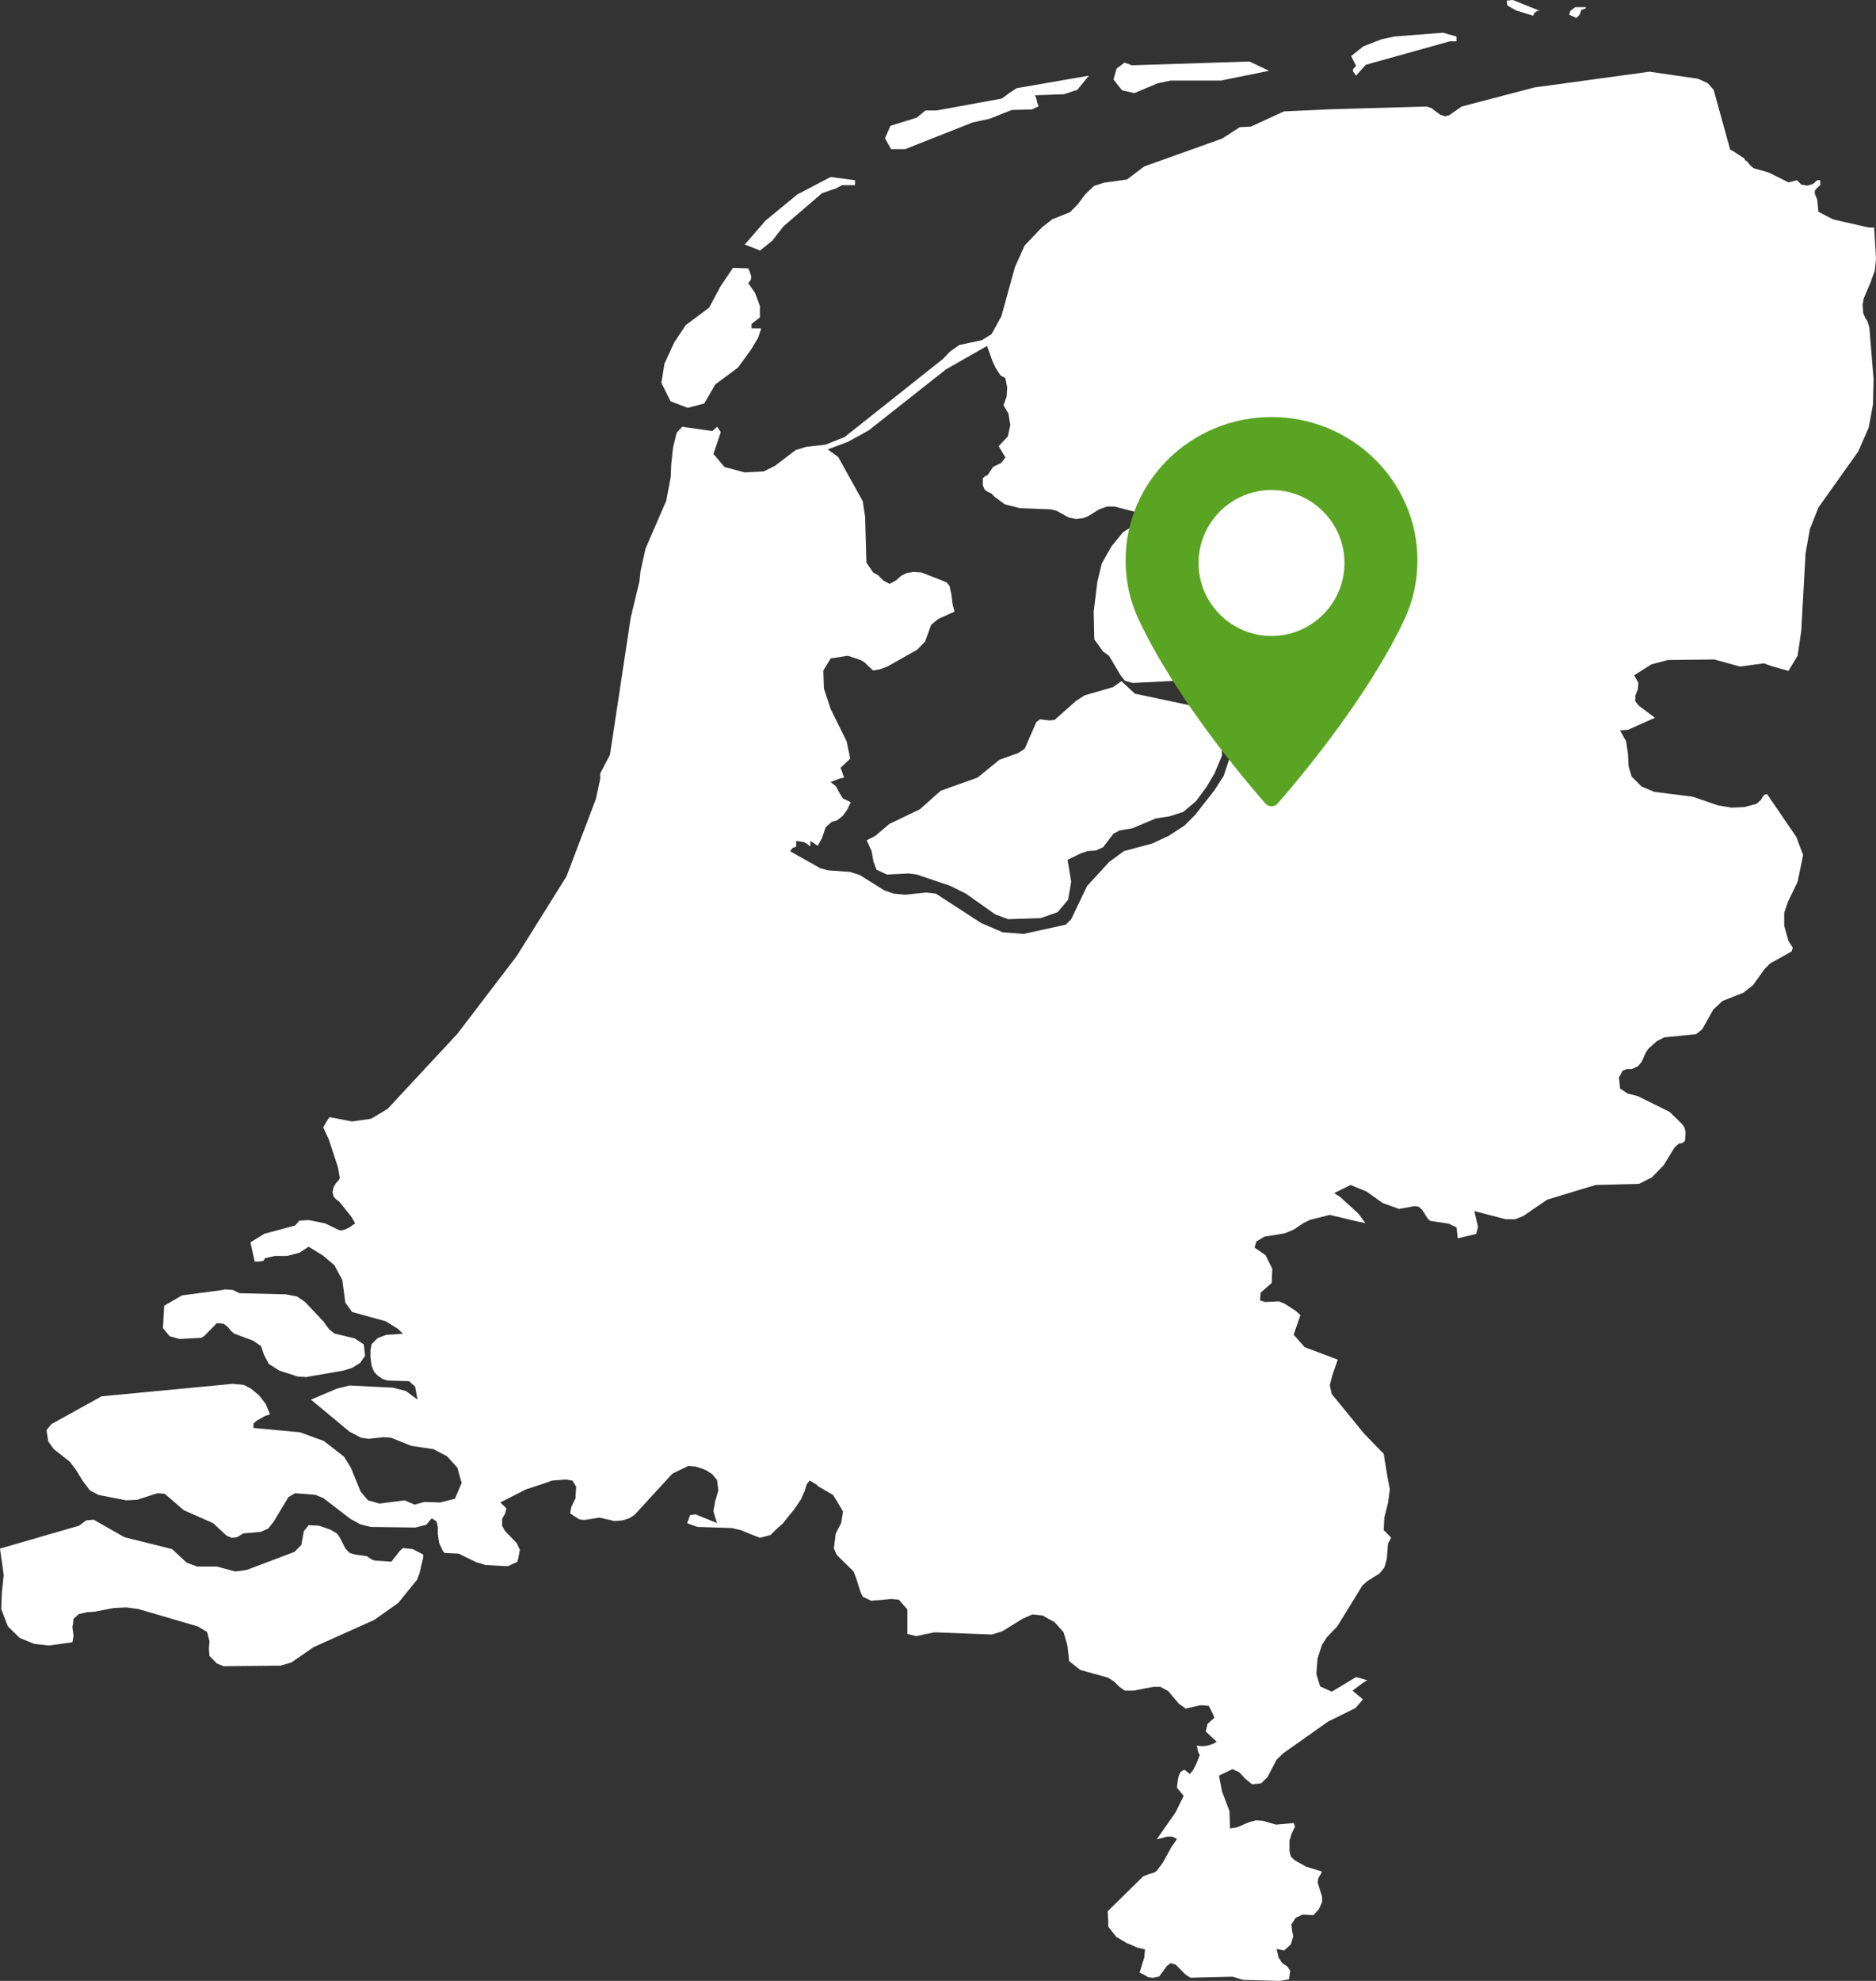 <svg width="90" height="95" viewBox="0 0 90 95" fill="none" xmlns="http://www.w3.org/2000/svg">
<rect x="0" y="0" width="90" height="95" fill="#333333" stroke="none"/>
<path fill-rule="evenodd" clip-rule="evenodd" d="M32.992 19.559L33.786 19.351L34.316 18.436L35.405 17.628L36.051 16.737L36.374 16.19L36.52 15.748H36.054V15.538L36.456 15.222V14.674L36.222 14.047L35.899 13.579L36.018 13.421L36.047 13.264L35.986 13.084L35.899 12.871L35.165 12.846L34.579 13.71L34.02 14.755L32.901 15.589L32.343 16.427L31.877 17.444L31.729 18.358L32.168 19.244L32.992 19.559ZM19.334 74.242L19.187 74.37L18.777 74.894L17.982 74.841L17.836 74.79L17.603 74.632L17.043 74.554L16.776 74.475L16.572 74.267L16.308 73.745L16.162 73.537L15.839 73.353L15.309 73.169L14.809 73.144L14.575 73.431L14.459 74.086L14.133 74.423L11.844 75.287L11.285 75.365L10.404 75.128H9.463L8.962 74.946L8.257 74.292L5.965 73.718L4.496 72.882L4.146 72.909L3.791 73.169L0 74.267L0.119 75.103L0.177 75.546L0.089 76.385L0.059 77.165L0.267 77.714L0.383 78.001L0.942 78.55L1.321 78.707L1.647 78.837L2.117 78.889L2.352 78.915L3.293 78.785L3.47 78.759L3.5 78.628L3.528 78.444L3.47 78.026L3.5 77.895L3.528 77.636L3.791 77.401H3.82L4.146 77.321L4.525 77.295L5.467 77.114H5.526L6.056 77.087L6.641 77.165L9.492 78.001L9.934 78.263L10.05 78.707L10.021 79.072L10.05 79.412L10.404 79.776L10.668 79.882L10.697 79.908L13.458 79.882L13.812 79.776L13.988 79.725L14.133 79.62L15.046 78.993L17.952 77.688L19.1 76.878L20.012 75.755L20.099 75.52L20.128 75.442L20.305 74.686V74.554L19.805 74.292L19.334 74.242ZM8.611 64.215L9.667 64.159L9.815 64.056L10.404 63.456L10.727 63.482L10.931 63.639L11.078 63.822L11.226 63.953L12.135 64.292L12.519 64.552L12.665 64.972L12.898 65.415L13.399 65.728L14.28 66.015L14.691 66.04L16.485 65.728L16.895 65.598L17.277 65.363L17.513 65.023L17.454 64.475L17.014 64.186L16.042 63.953L15.81 63.769L15.664 63.585L15.544 63.404L14.634 62.437L14.252 62.178L13.722 62.074L11.489 62.019L11.167 61.862L10.784 61.836L10.697 61.862L8.728 62.125L7.876 62.62L7.817 63.691L8.14 64.082L8.611 64.215ZM54.447 33.268L53.801 32.668L53.39 32.955L52.039 33.346L51.626 33.609L50.597 34.521L50.365 34.551L49.894 34.497L49.718 34.628L49.157 35.911L48.834 36.119L47.954 36.434L46.894 37.293L45.135 37.919L44.134 38.809L42.666 39.514L41.99 40.088L41.579 40.297L41.815 40.818L41.903 41.315L42.049 41.708L42.549 41.941L43.609 41.89L43.988 41.941L45.604 42.49L46.338 42.857L47.745 43.851L48.361 44.081L49.922 44.032L50.743 43.743L51.243 43.145L51.39 42.282L51.215 41.235L51.861 40.921L52.187 40.814L52.566 40.788L52.921 40.633L53.419 39.981L53.714 39.825L54.331 39.721L55.448 39.251L56.122 39.146L56.77 38.936L57.386 38.413L57.885 37.735L58.27 37.082L58.621 36.247V35.566L58.151 34.05L54.447 33.268ZM58.972 36.404L58.706 37.211L58.267 37.892L57.326 39.092L56.827 39.589L56.063 40.088L55.269 40.456L53.917 40.818L53.211 41.338L52.152 42.49L51.39 44.084L51.126 44.346L49.101 44.789L48.102 44.71L47.072 44.268L44.897 42.857L44.425 42.805L43.429 42.908L42.87 42.857L42.428 42.703L41.255 41.969L40.786 41.816L39.726 41.739L39.347 41.635L37.903 40.822L38.023 40.667L38.168 40.615L38.199 40.59V40.328L38.552 40.379L38.7 40.46L38.876 40.59V40.328L39.23 40.563L39.434 40.196L39.611 39.673L39.905 39.414L40.168 39.337L40.432 39.125L40.639 38.84L40.817 38.473L40.435 38.291L40.26 38.004L40.112 37.717L39.848 37.505L40.319 37.324L40.494 37.299L40.378 36.956L40.32 36.825L40.79 36.382L40.615 35.549L39.852 34.007L39.526 33.017L39.498 32.154L39.852 31.577L40.674 31.447L41.291 31.655L41.468 31.761L41.881 32.154L42.205 32.102L42.559 31.972L43.998 31.16L44.379 30.771L44.673 29.959L45.028 29.675L45.792 29.332L45.704 28.994L45.645 28.526L45.557 28.106L45.41 27.925L44.206 27.454L43.825 27.429L43.502 27.48L43.237 27.61L43.003 27.822L42.68 28.003L42.387 27.847L42.122 27.585L41.889 27.454L41.566 26.983L41.504 24.789L41.388 24.034L40.212 21.916L39.711 21.554L40.683 21.187L41.679 20.638L45.383 17.714L47.352 16.591L47.614 17.321L47.762 17.639L47.997 18.004L48.231 18.132L48.32 18.578L48.292 19.021L48.144 19.437L48.377 19.83L48.469 20.379L48.352 20.928L47.91 21.395L48.236 21.943L48.026 22.206L47.647 22.387L47.383 22.78L47.267 22.833L47.149 22.936V23.277L47.24 23.485L47.386 23.588L47.563 23.666L47.711 23.823L48.209 24.188L48.942 24.372L50.413 24.427L50.704 24.504L51.263 24.815L51.616 24.893L51.997 24.843L52.234 24.737L52.73 24.427L53.115 24.293H53.47L55.173 24.736L55.439 24.92L54.587 25.073L53.881 25.519L53.324 26.2L52.853 27.033L52.646 27.897L52.469 29.331L52.498 30.663L52.912 31.238L53.203 31.449L53.762 32.389L53.97 32.651L54.349 32.754L57.436 32.598L57.849 32.676L58.172 32.888L58.407 33.251L58.582 33.825L58.913 35.095L59.001 35.726L58.972 36.404ZM89.736 13.552L89.943 12.976L90 12.431L89.971 11.883L89.911 10.913H89.651L87.942 10.521L87.237 10.157L87.181 9.58L87.065 9.292V9.137L87.153 9.033L87.325 8.877V8.644H87.18L86.973 8.825L86.708 8.903L86.415 8.853L86.212 8.644L85.801 8.747L84.859 8.276L84.122 8.066L83.951 7.914L83.833 7.755L83.712 7.676L83.683 7.598L83.123 7.233L83.007 7.183L82.212 4.311L81.927 3.988L81.459 3.776L79.136 3.439L73.613 4.194L70.115 5.111L69.529 5.525L69.324 5.576L69.086 5.498L68.676 5.186L68.439 5.108L63.856 5.24L61.594 5.343L60.008 6.073L59.479 6.1L58.626 6.648L54.894 7.982L54.068 8.608L52.952 8.764L52.483 8.92L52.071 9.313L51.716 9.784L51.334 10.177L50.484 10.514L49.983 10.907L49.159 11.77L48.691 12.811L48.041 15.163L47.572 16.024L47.104 16.314L46.015 16.548L45.573 16.863L45.223 17.226L40.518 20.96L39.606 21.325L38.666 21.431L38.166 21.589L37.17 22.345L36.64 22.606L35.727 22.656L34.759 22.397L34.227 21.77L34.579 20.725L34.404 20.466L34.171 20.672L32.729 20.466L32.465 20.751L32.29 21.455L32.203 22.264L32.174 22.891L31.964 24.014L30.968 26.312L30.73 27.382L30.673 27.903L30.262 29.603L29.261 36.205L28.794 37.094V37.353L28.587 38.321L27.175 42.032L24.793 45.844L21.943 49.578L18.594 53.18L17.803 53.653L16.891 53.783L15.805 53.576L15.656 53.806L15.508 54.069L15.774 54.645L16.213 55.978L16.305 56.499L16.245 56.603L16.126 56.735L16.009 56.917L15.95 57.178L16.009 57.387L16.126 57.519L16.273 57.625L16.859 58.355L17.039 58.67L16.743 58.877L16.509 58.981L16.334 59.009L16.242 58.981L15.596 58.67L14.803 58.511L14.361 58.54L14.157 58.773L12.689 59.166L12.014 59.581L12.22 60.498H12.457L12.634 60.471L12.721 60.337L13.191 60.232H13.778L14.367 60.078L14.806 59.789L15.484 60.205L16.041 60.676L16.421 61.382L16.568 62.475L16.891 62.92L18.506 63.365L19.092 63.73L19.328 63.965L18.534 64.016L18.123 64.17L17.829 64.46L17.773 64.746V65.112L17.829 65.503L17.946 65.792L18.123 65.974L18.357 66.132L18.594 66.209L19.62 66.238L19.913 66.494L20.031 67.123L19.471 66.709L18.855 66.55L16.77 66.444L16.152 66.6L14.918 67.123L16.77 68.661L17.326 68.952L17.68 69.002L18.414 68.924L18.767 68.952L19.737 69.341L20.797 69.499L21.443 69.835L21.943 70.384L22.146 71.118L21.826 71.875L21.121 72.055L20.359 72.03L19.888 72.159L19.415 71.952L18.21 72.108L17.656 71.952L17.302 71.535L16.831 70.384L16.508 69.863L15.537 69.106L14.392 68.689L12.159 68.481V68.272L12.306 68.138L12.718 67.904L12.955 67.827L12.748 67.33L12.425 66.914L12.043 66.6L11.691 66.415L11.163 66.365L4.875 66.964L2.467 68.297L2.23 68.585L2.317 69.133L2.583 69.499L3.348 70.099L3.64 70.487L3.963 71.01L4.316 71.481L4.728 71.694L6.051 71.952L6.581 71.926L7.55 71.611L7.902 71.637L8.814 72.424L10.225 73.049L10.872 73.647L11.106 73.75L11.367 73.724L11.664 73.541L12.514 73.463L12.868 73.306L13.132 72.971L13.837 71.797L14.157 71.611L15.129 71.688L15.513 71.846L16.806 72.838L17.277 73.099L17.777 73.228L19.921 73.257L20.448 73.125L20.714 72.811L20.946 72.967L21.005 73.226V73.568L21.064 73.983L21.241 74.375L21.331 74.479L22.004 74.507L22.268 74.639L22.856 74.923L23.119 75.001L23.294 75.054L24.207 75.106H24.382L24.825 74.898L24.855 74.766L24.942 74.32L24.912 74.271L24.793 74.008L24.266 73.462L24.207 73.384L24.091 73.175V72.835L24.239 72.573L24.295 72.34L24.003 72.052L25.238 71.425L26.031 71.166L26.473 71.008L27.088 70.958H27.175L27.468 71.008L27.643 71.3L27.614 71.715V71.846L27.411 72.262L27.379 72.418L27.35 72.573L27.495 72.677L27.79 72.861L27.935 72.889H28.084L28.261 72.861L28.762 72.781L29.465 72.942H29.553L29.878 72.913L30.201 72.808L30.438 72.652L32.259 70.67L33.024 70.302L33.344 70.33L33.524 70.38L33.758 70.458L33.874 70.509L34.165 70.695L34.402 70.98L34.463 71.478L34.37 71.793L34.315 71.974L34.253 72.315L34.224 72.47L34.315 72.781L34.402 73.044L33.374 72.626L33.111 72.654L32.964 73.049L33.463 73.228L35.109 73.281L35.317 73.33L35.551 73.384L35.99 73.568L36.46 73.749L36.96 73.619L37.225 73.356L37.549 73.07L37.903 72.626L38.078 72.418L38.224 72.205L38.434 71.894L38.521 71.684L38.609 71.499L38.669 71.291L38.7 71.185L38.845 71.001L39.199 71.213L39.23 71.265L39.27 71.287L39.973 71.701L40.148 71.989L40.443 72.488L40.355 73.037L40.091 73.557L40.061 73.817L40.004 74.259L40.148 74.575L40.941 75.355L41.06 75.645L41.292 76.375L41.383 76.556V76.585H41.412L41.797 76.768L42.705 76.688H42.798L43.118 76.714L43.532 77.187V78.359L43.944 78.466L44.824 78.282L47.587 78.388L48.085 78.232L49.057 77.633L49.173 77.58L49.528 77.424L50.03 77.477L50.291 77.633L50.584 77.787L50.938 78.181L51.027 78.284L51.206 78.911L51.293 79.668L51.823 80.085L53.144 80.453L53.319 80.556L53.466 80.659L53.703 80.896L53.849 81.001L53.965 81.079H54.379L54.909 80.975L55.345 80.896H55.671L56.05 81.105L56.552 81.704L56.846 81.912L56.876 81.941L57.23 81.86L57.581 81.782H57.698L57.992 81.809L58.199 82.227L58.258 82.383L58.08 82.539L57.932 82.673L57.844 83.038L58.373 83.532L58.227 83.612L58.167 83.641L58.08 83.666L57.932 83.716L57.669 83.744L57.406 83.716L57.436 83.796L57.465 83.95L57.494 84.055L57.553 84.158V84.187L57.375 84.629L57.258 84.842V84.867L57.082 85.076L56.819 84.867L56.641 84.973L56.552 85.154L56.522 85.284L56.493 85.467L56.464 85.729L56.784 86.124L56.404 86.905L55.492 88.212L55.993 88.08H56.226L56.464 88.184L56.404 88.29L56.197 88.577L55.783 89.335L55.489 89.726L55.373 89.803L55.108 89.881L54.905 89.962L54.842 89.987L53.46 91.346L53.14 91.662L53.168 92.156V92.392L53.224 92.469L53.548 92.884L54.077 93.199L54.165 93.225L54.578 93.41H54.607L54.933 93.488L54.905 93.747V93.852L54.811 94.14L54.666 94.611H54.695L54.905 94.716L55.078 94.819L55.256 94.847H55.345L55.463 94.819L55.608 94.792L55.934 94.348L55.963 94.298L56.166 94.145L56.316 94.195L56.404 94.22L56.872 94.693L57.11 94.847L59.136 94.798L59.635 94.951H59.666L61.369 95L61.547 94.975L61.839 94.925L61.898 94.508L61.751 94.298L61.514 94.145L61.339 93.881L61.245 93.465L61.6 93.544L61.924 93.254L62.042 92.861L61.985 92.577L61.955 92.287L62.161 91.974L62.485 91.818L63.01 91.847L63.274 91.557L63.424 91.22V90.957L63.214 90.278L63.246 90.069L63.362 89.883L63.418 89.754L62.656 89.52L62.099 89.206L61.922 89.024L61.863 88.764V88.266L61.981 87.9L62.126 87.61L62.067 87.428L61.217 87.506L60.599 87.325L60.274 87.298L59.952 87.376L59.334 87.638L59.011 87.687L58.981 86.852L58.626 85.912L58.481 85.154L59.127 84.842L59.453 84.996L59.745 85.307L60.069 85.572L60.507 85.522L60.804 85.229L61.241 84.396L61.567 84.08L63.711 82.565L65.032 81.912L65.387 81.498L64.887 81.079L65.414 80.686L65.591 80.581L65.061 80.427L63.887 81.13L63.329 80.871L63.151 80.271L63.21 79.539L63.418 78.887L63.652 78.522L64.153 77.999L65.358 76.041L65.591 75.83L66.176 75.464L66.412 75.178L66.53 74.762L66.59 74.029L66.738 73.743L66.383 73.377L66.412 72.778L66.59 72.073L66.677 71.421L66.561 70.82L66.383 69.724L65.445 68.756L63.887 66.851L63.797 66.433L63.914 65.966L64.178 65.205L62.592 64.608L62.062 64.009L62.388 63.067L62.15 62.858L61.623 62.518L61.357 62.412L60.685 62.441L60.448 62.363L60.478 61.996L61.008 61.529L61.037 60.847L60.711 60.193L60.187 59.83L60.272 59.54L60.655 59.309L61.626 59.15L62.067 58.968L62.535 58.655L62.858 58.497L63.797 58.264L64.561 58.445L65.119 58.579L65.503 58.657L65.178 58.212L64.298 57.405L64.004 57.218L64.796 56.829L65.559 57.143L66.324 57.689L67.117 57.979L67.851 57.845L68.061 57.871L68.235 58.03L68.496 58.445L68.614 58.551L69.496 58.683L69.878 58.865L69.935 59.387L70.817 59.177L70.907 58.838L70.731 58.08L72.23 58.471H72.698L73.08 58.316L74.225 57.533L76.545 56.829L78.63 56.775L79.248 56.463L79.809 55.889L80.339 55.025L80.543 54.844L80.718 54.816L80.838 54.713L80.866 54.295L80.807 54.061L80.691 53.902L80.105 53.327L78.577 52.57L78.079 52.442L77.726 52.204L77.666 51.685L77.843 51.346L78.051 51.269H78.282L78.577 51.137L78.754 50.926L78.956 50.48L79.077 50.299L79.487 49.932L79.841 49.75L81.369 49.597L81.663 49.362L82.19 48.422L82.632 48.006L83.632 47.612L84.098 47.249L84.66 46.464L84.921 46.204L85.949 45.63L86.008 45.446L85.804 45.133L85.597 44.403V43.772L85.772 43.255L86.24 42.287L86.503 41.008L86.18 40.144L84.772 38.079L84.622 38.132L84.477 38.365L84.27 38.549L83.683 38.706L83.066 38.732L82.419 38.625L81.213 38.209L79.364 37.976L78.749 37.715L78.278 37.243L78.131 36.746L78.1 36.147L78.011 35.549L77.72 35.025L78.1 35L79.395 34.423L78.629 33.849L78.455 33.642V33.349L78.572 33.065L78.602 32.749L78.397 32.385L79.219 31.864L80.013 31.652L82.245 31.627L83.476 31.967L84.622 31.811L84.978 31.942L85.8 32.175L86.24 31.446L86.415 30.245L86.621 26.534L86.826 25.384L87.237 24.34L89.15 21.649L89.651 20.5L89.855 19.403L89.884 18.175L89.68 15.692L89.589 15.407L89.473 15.223L89.385 15.014L89.357 14.597L89.412 14.31L89.736 13.552ZM37.053 11.542L37.582 10.859L39.434 9.265L40.109 9.033L40.402 8.877H41.018V8.644L39.848 8.488L38.258 9.321L36.73 10.574L35.731 11.726L36.464 12.013L37.053 11.542ZM72.725 0.498L73.551 0.754L73.607 0.623L73.669 0.573L73.755 0.521H73.873L72.578 0L72.282 0.029L72.312 0.259L72.725 0.498ZM75.779 0.704L75.867 0.471L76.045 0.417L76.101 0.342H75.573L75.336 0.523L75.28 0.704L75.632 0.863L75.779 0.704ZM64.908 3.318V3.422L65.056 3.628L65.526 3.106L69.552 1.983H69.875V1.749L69.226 1.569L66.909 1.749L66.29 1.88L65.409 2.221L64.82 2.689L65.056 3.16L64.908 3.318ZM43.427 7.152L46.659 5.874L47.482 5.693L48.54 5.274L49.504 5.249L49.83 5.095L49.772 4.963L49.712 4.7L49.655 4.57L51.035 4.519L51.681 4.311L52.24 3.628L48.775 4.229L48.449 4.441L48.065 4.726L44.924 5.3H44.397L43.983 5.642L42.719 6.033L42.457 6.631L42.748 7.152H43.427ZM54.418 4.466L55.535 3.996L56.153 3.865H58.561L60.882 3.396L59.941 2.95L54.301 3.132L53.95 3.003L53.567 3.291L53.419 3.812L53.83 4.332L54.418 4.466Z" fill="white"/>
<path fill-rule="evenodd" clip-rule="evenodd" d="M61 20C57.14 20 54 23.083 54 26.872C54 27.861 54.206 28.805 54.612 29.678C56.362 33.437 59.718 37.407 60.705 38.534C60.779 38.618 60.886 38.667 61 38.667C61.113 38.667 61.221 38.618 61.295 38.534C62.282 37.407 65.637 33.438 67.388 29.678C67.794 28.805 68 27.861 68 26.872C68 23.083 64.859 20 61 20Z" fill="#5AA423"/>
<path fill-rule="evenodd" clip-rule="evenodd" d="M61 30.5C59.07 30.5 57.5 28.93 57.5 27C57.5 25.07 59.07 23.5 61 23.5C62.93 23.5 64.5 25.07 64.5 27C64.5 28.93 62.93 30.5 61 30.5Z" fill="white"/>
</svg>